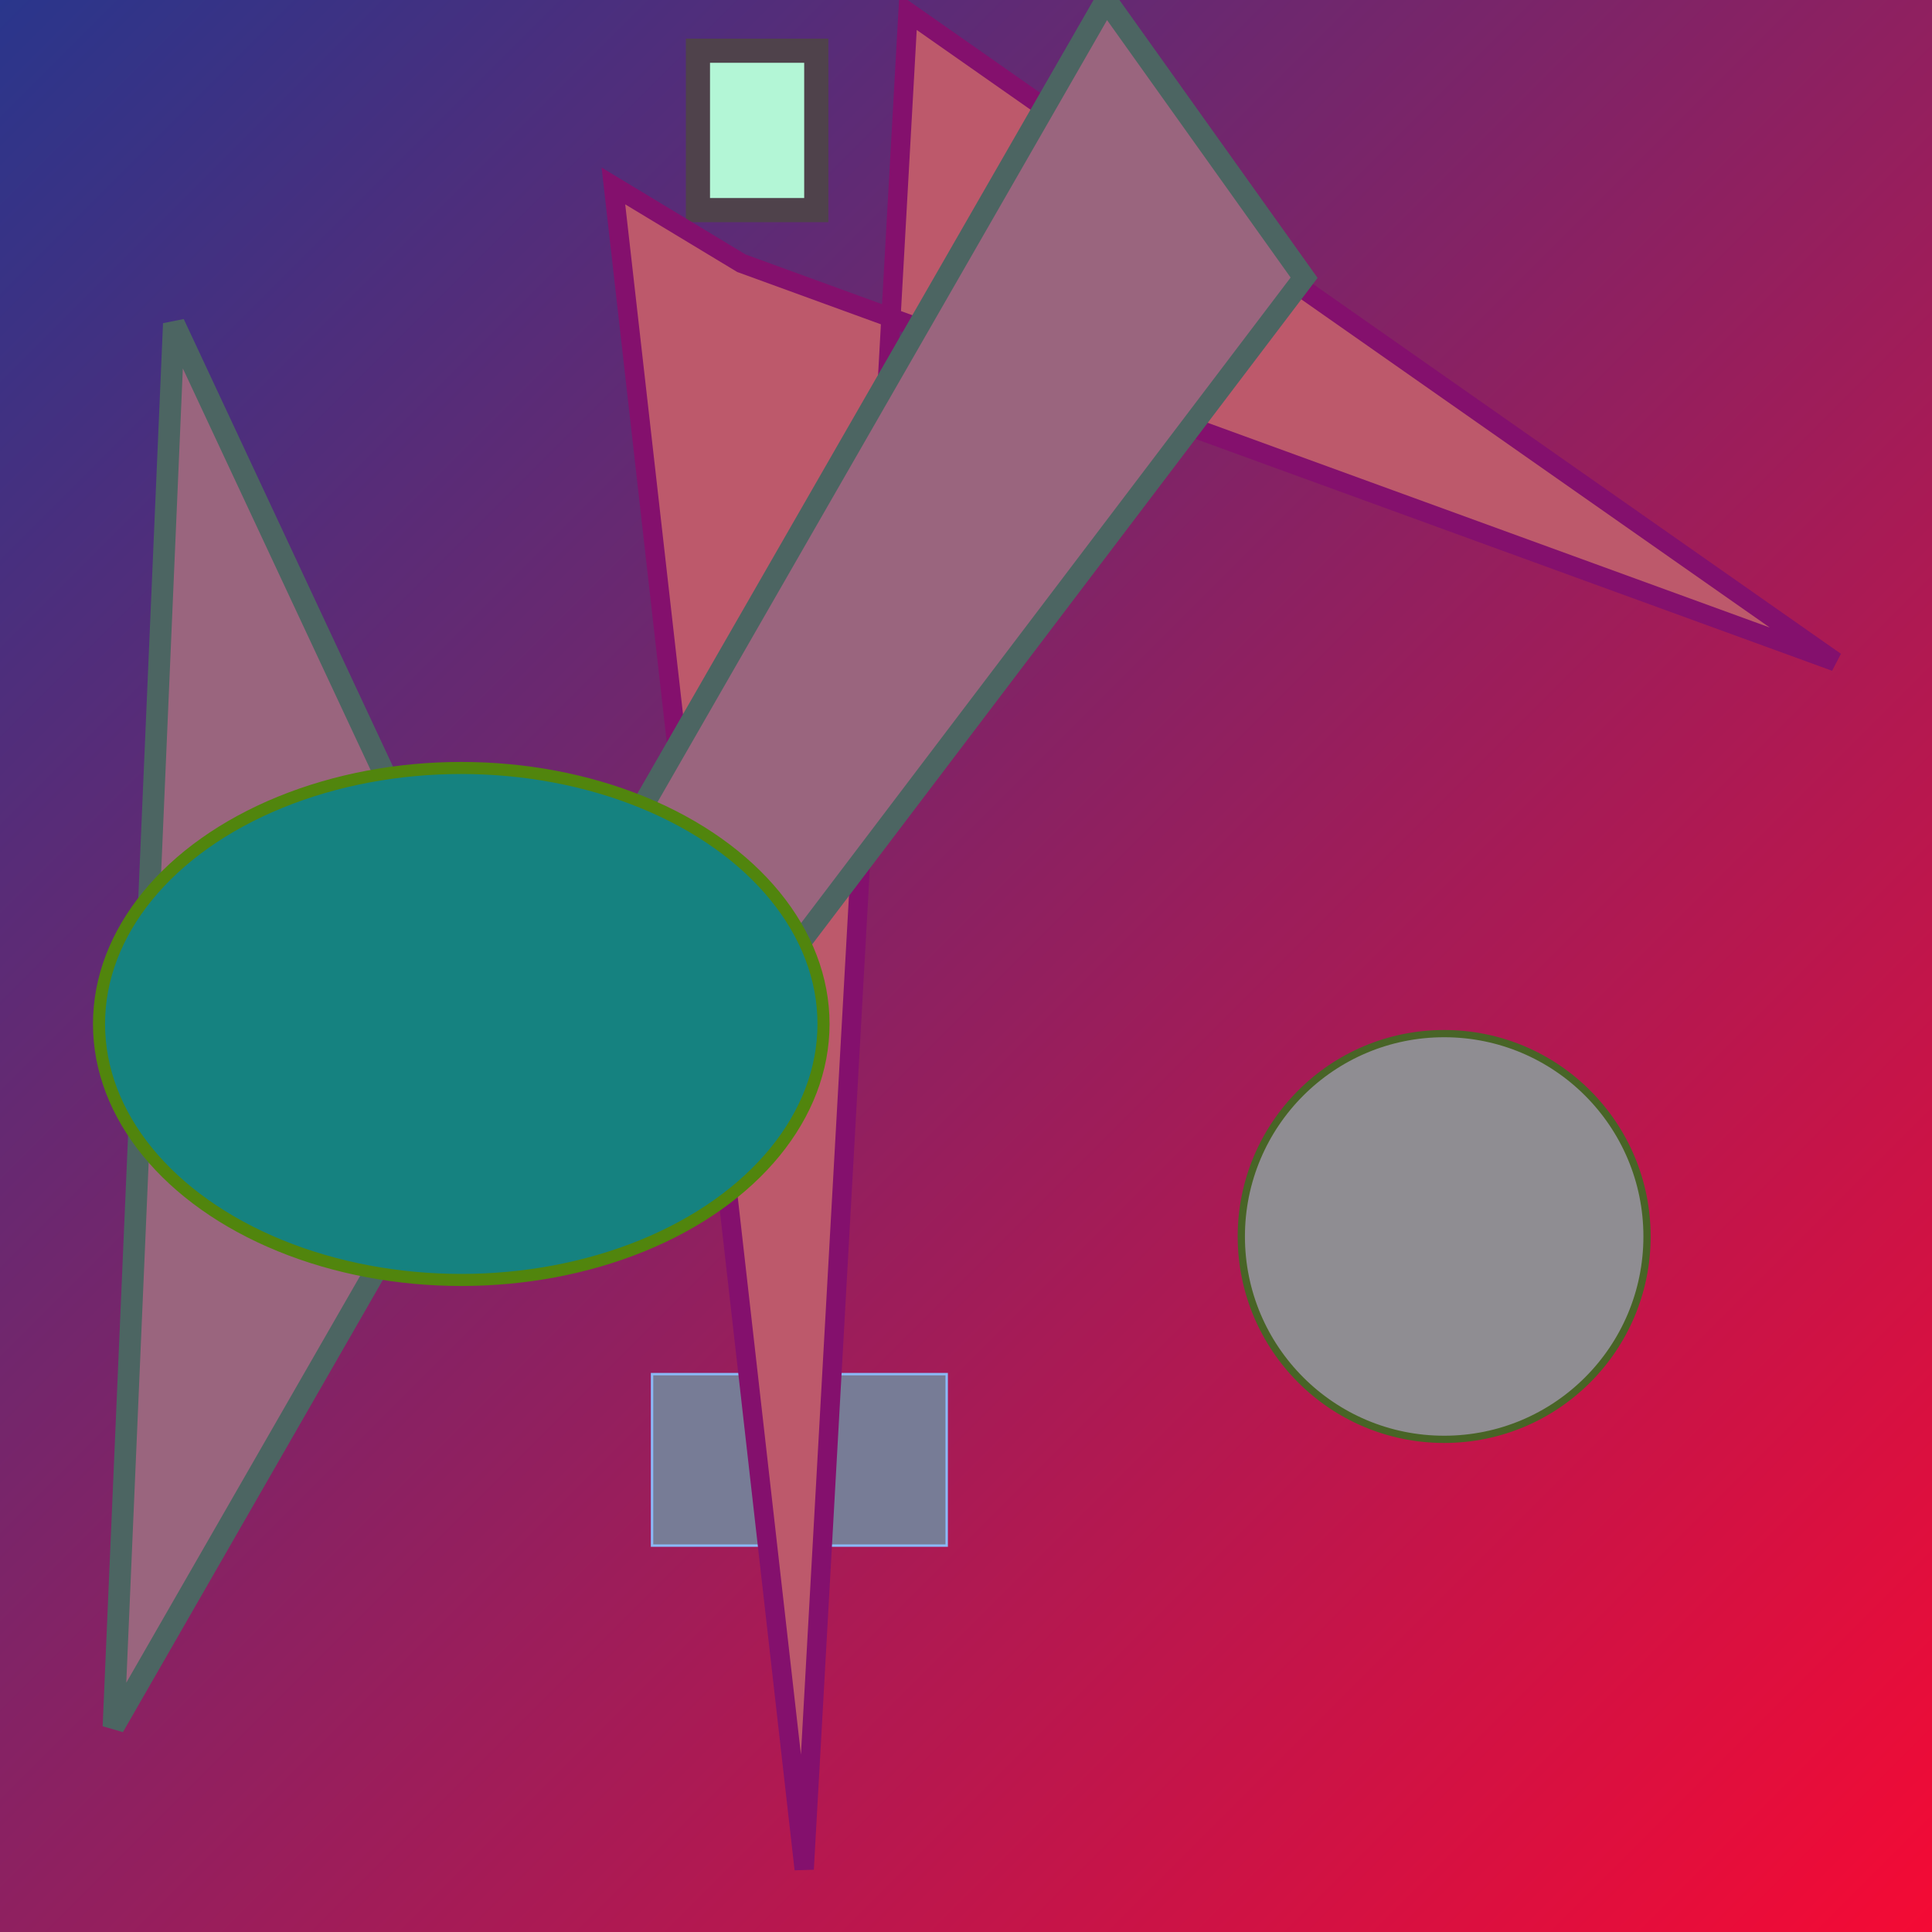 <svg xmlns="http://www.w3.org/2000/svg" viewBox="0 0 800 800" preserveAspectRatio="xMidYMid meet"><defs><linearGradient id="gradient" x1="0%" y1="0%" x2="100%" y2="100%"><stop offset="0%" stop-color="#29368c"/><stop offset="100%" stop-color="#f50a34"/></linearGradient></defs><rect width="800" height="800" fill="url(#gradient)"/><circle cx="598" cy="512" r="84" fill="#8f8d92" stroke="#486426" stroke-width="3"/><rect x="289" y="21" width="49" height="66" fill="#b3f6d6" stroke="#4f424b" stroke-width="10"/><rect x="270" y="569" width="122" height="71" fill="#777c96" stroke="#8bb9f6" stroke-width="1"/><polygon points="760,274 376,5 333,774 254,77 307,109" fill="#bd596b" stroke="#84106d" stroke-width="8"/><polygon points="458,0 540,115 245,504 72,134 47,715" fill="#9a657e" stroke="#4c6562" stroke-width="9"/><ellipse cx="232" cy="442" rx="36" ry="60" fill="#d48066" stroke="#7a24b7" stroke-width="1"/><ellipse cx="191" cy="424" rx="150" ry="106" fill="#158280" stroke="#51850d" stroke-width="5"/></svg>